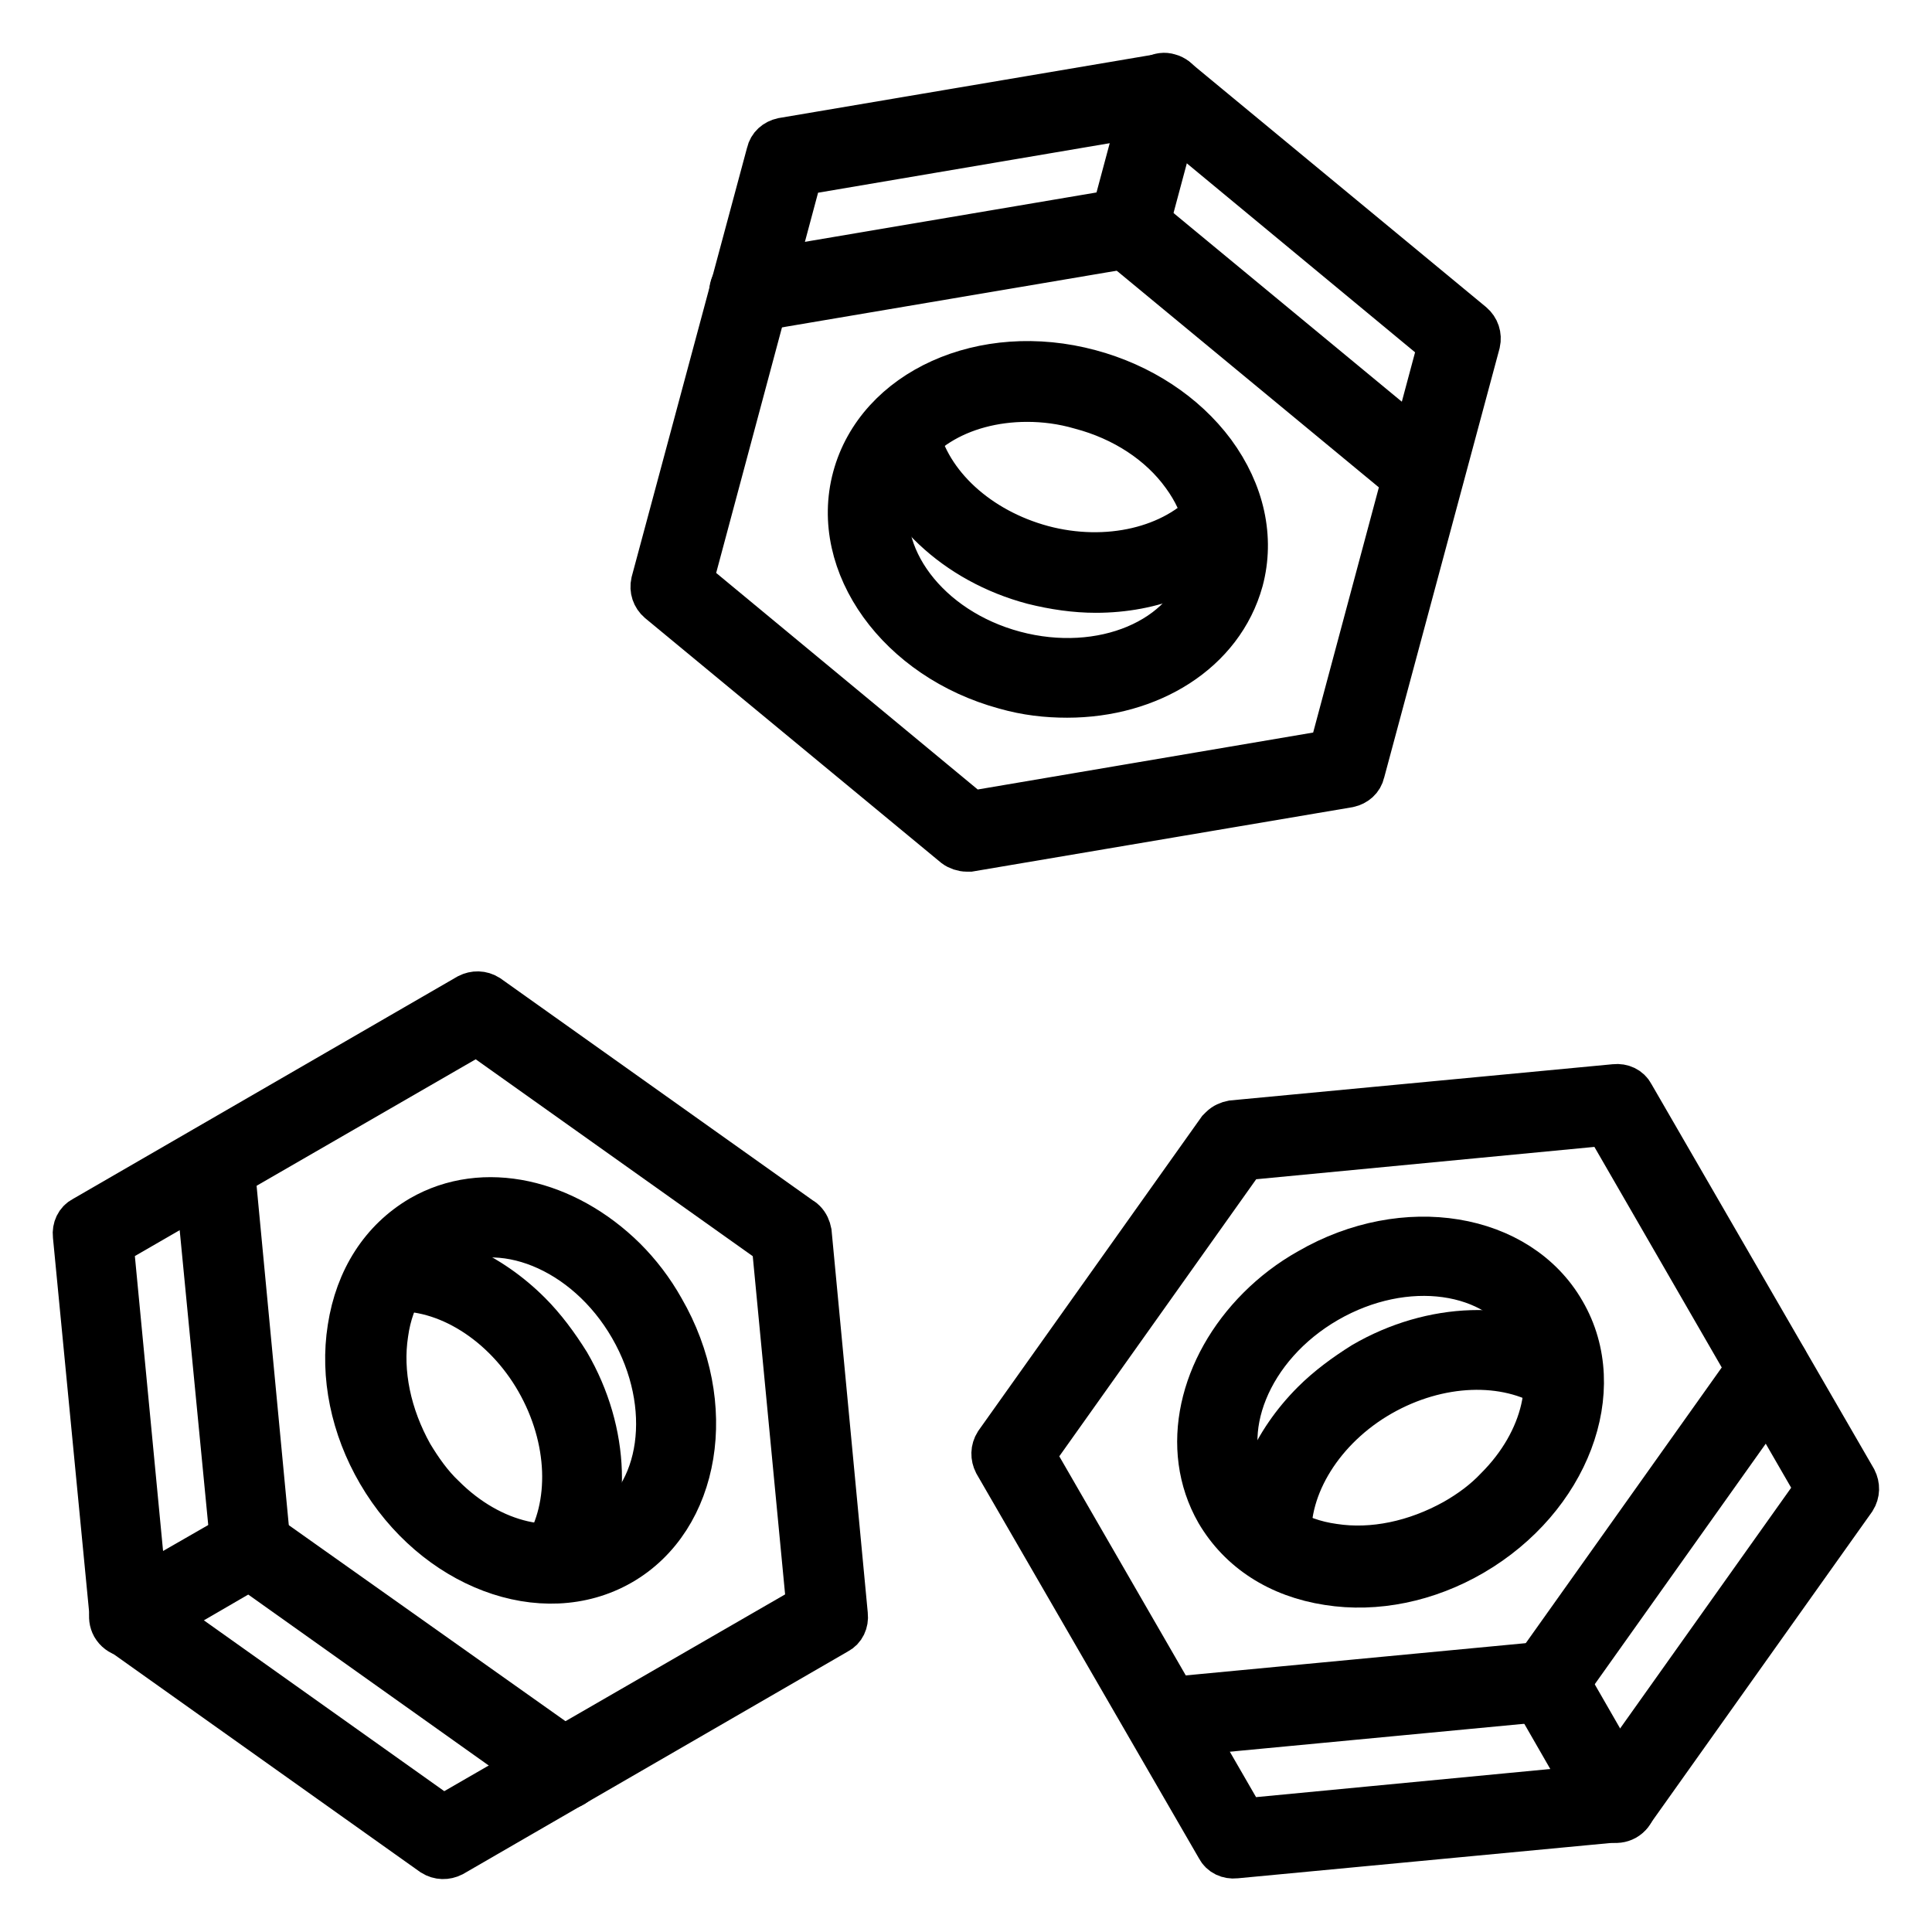<?xml version="1.0" encoding="utf-8"?>
<!-- Svg Vector Icons : http://www.onlinewebfonts.com/icon -->
<!DOCTYPE svg PUBLIC "-//W3C//DTD SVG 1.1//EN" "http://www.w3.org/Graphics/SVG/1.1/DTD/svg11.dtd">
<svg version="1.1" xmlns="http://www.w3.org/2000/svg" xmlns:xlink="http://www.w3.org/1999/xlink" x="0px" y="0px" viewBox="0 0 256 256" enable-background="new 0 0 256 256" xml:space="preserve">
<g> <path stroke-width="6" fill-opacity="0" stroke="#000000"  d="M141.4,92.1c-2.7,0-5.4-0.3-8.2-1.1c-14-3.8-23-16.2-19.9-27.7c3.1-11.5,17-17.8,31.1-14 c6.7,1.8,12.5,5.6,16.3,10.7c3.9,5.3,5.2,11.3,3.7,16.9C161.8,86.3,152.3,92.1,141.4,92.1L141.4,92.1z M136.1,52.9 c-8.9,0-16.4,4.5-18.3,11.7c-2.4,9,5,18.9,16.6,22c11.6,3.1,23-1.7,25.4-10.7c1.1-4.3,0.1-8.9-2.9-13c-3.1-4.3-8-7.5-13.7-9 C140.8,53.2,138.4,52.9,136.1,52.9L136.1,52.9z"/> <path stroke-width="6" fill-opacity="0" stroke="#000000"  d="M145.2,78.2c-2.7,0-5.5-0.4-8.3-1.1c-10.2-2.7-18-10.1-20-18.8c-0.3-1.2,0.5-2.5,1.7-2.8 c1.2-0.3,2.5,0.5,2.8,1.7c1.6,7.1,8.2,13.1,16.7,15.4c8.6,2.3,17.5,0.2,22.3-5.2c0.8-0.9,2.3-1,3.3-0.2c0.9,0.8,1,2.3,0.2,3.3 C159.5,75.5,152.7,78.2,145.2,78.2L145.2,78.2z"/> <path stroke-width="6" fill-opacity="0" stroke="#000000"  d="M128.1,112.5c-0.5,0-1.1-0.2-1.5-0.5L87.4,79.6c-0.7-0.6-1-1.5-0.8-2.4l15.3-56.9c0.2-0.9,0.9-1.5,1.8-1.7 l50.2-8.5c0.7-0.1,1.3,0.1,1.9,0.5L195,43c0.7,0.6,1,1.5,0.8,2.4l-15.3,56.9c-0.2,0.9-0.9,1.5-1.8,1.7l-50.2,8.5 C128.3,112.5,128.2,112.5,128.1,112.5L128.1,112.5z M91.5,77l37.2,30.8l47.7-8.1l14.5-54.1l-37.2-30.8L106,22.9L91.5,77z"/> <path stroke-width="6" fill-opacity="0" stroke="#000000"  d="M149.5,32.5c-0.2,0-0.4,0-0.6-0.1c-1.2-0.3-2-1.6-1.6-2.8l4.8-17.9c0.3-1.2,1.6-2,2.8-1.6 c1.2,0.3,2,1.6,1.6,2.8l-4.8,17.9C151.5,31.8,150.6,32.5,149.5,32.5z"/> <path stroke-width="6" fill-opacity="0" stroke="#000000"  d="M99.3,41c-1.1,0-2.1-0.8-2.3-1.9c-0.2-1.3,0.6-2.4,1.9-2.7l50.2-8.5c1.3-0.2,2.5,0.6,2.7,1.9 c0.2,1.3-0.6,2.4-1.9,2.7L99.7,41H99.3z"/> <path stroke-width="6" fill-opacity="0" stroke="#000000"  d="M188.7,64.9c-0.5,0-1.1-0.2-1.5-0.5L148,32c-1-0.8-1.1-2.3-0.3-3.3c0.8-1,2.3-1.1,3.3-0.3l39.2,32.4 c1,0.8,1.1,2.3,0.3,3.3C190.1,64.7,189.4,64.9,188.7,64.9L188.7,64.9z"/> <path stroke-width="6" fill-opacity="0" stroke="#000000"  d="M82.7,166.9c1.9,1.9,3.6,4.1,5,6.6c7.3,12.6,4.8,27.7-5.5,33.6c-10.3,5.9-24.6,0.5-31.9-12 c-3.5-6-4.9-12.8-3.9-19.1c1-6.5,4.3-11.6,9.4-14.6C64.1,156.6,74.9,159.2,82.7,166.9z M58.7,198.4c6.3,6.3,14.8,8.4,21.2,4.7 c8.1-4.7,9.8-16.9,3.8-27.3c-6-10.4-17.5-15-25.5-10.4c-3.8,2.2-6.4,6.2-7.1,11.3c-0.8,5.2,0.4,10.9,3.3,16.1 C55.6,194.8,57,196.8,58.7,198.4z"/> <path stroke-width="6" fill-opacity="0" stroke="#000000"  d="M70.1,174.1c1.9,1.9,3.6,4.2,5.1,6.6c5.3,9.1,5.6,19.9,0.9,27.4c-0.7,1.1-2.1,1.4-3.2,0.7 c-1.1-0.7-1.4-2.1-0.7-3.2c3.8-6.1,3.5-15-0.9-22.7c-4.4-7.7-12.2-12.6-19.4-12.1c-1.3,0.1-2.4-0.9-2.4-2.2s0.9-2.4,2.2-2.5 C58.1,165.8,64.8,168.8,70.1,174.1L70.1,174.1z"/> <path stroke-width="6" fill-opacity="0" stroke="#000000"  d="M106.5,161.9c0.4,0.4,0.6,0.9,0.7,1.4L112,214c0.1,0.9-0.3,1.8-1.1,2.2l-51,29.5c-0.8,0.4-1.7,0.4-2.5-0.1 l-41.5-29.5c-0.6-0.4-0.9-1-1-1.7L10,163.7c-0.1-0.9,0.3-1.8,1.1-2.2l51-29.5c0.8-0.4,1.7-0.4,2.5,0.1l41.5,29.5 C106.3,161.7,106.4,161.8,106.5,161.9z M107.2,212.9l-4.6-48.1l-39.4-28l-48.5,28l4.6,48.1l39.4,28L107.2,212.9z"/> <path stroke-width="6" fill-opacity="0" stroke="#000000"  d="M34.8,203.3c0.2,0.2,0.3,0.3,0.4,0.5c0.6,1.1,0.3,2.5-0.9,3.2l-16,9.3c-1.1,0.6-2.5,0.3-3.2-0.9 c-0.6-1.1-0.3-2.5,0.9-3.2l16-9.2C32.9,202.4,34,202.6,34.8,203.3z"/> <path stroke-width="6" fill-opacity="0" stroke="#000000"  d="M76.3,232.8c0.8,0.8,0.9,2,0.3,3c-0.7,1.1-2.2,1.3-3.2,0.6l-41.5-29.5c-1.1-0.7-1.3-2.2-0.6-3.2 c0.7-1.1,2.2-1.3,3.2-0.6L76,232.5L76.3,232.8z"/> <path stroke-width="6" fill-opacity="0" stroke="#000000"  d="M30,152.7c0.4,0.4,0.6,0.9,0.7,1.4l4.8,50.6c0.1,1.3-0.8,2.4-2.1,2.5c-1.3,0.1-2.4-0.8-2.5-2.1L26,154.5 c-0.1-1.3,0.8-2.4,2.1-2.5C28.8,151.9,29.5,152.2,30,152.7z"/> <path stroke-width="6" fill-opacity="0" stroke="#000000"  d="M166.9,173.4c1.9-1.9,4.1-3.6,6.6-5c12.6-7.3,27.7-4.8,33.6,5.5c6,10.3,0.5,24.6-12,31.9 c-6,3.5-12.8,4.9-19.1,3.9c-6.5-1-11.6-4.3-14.6-9.4C156.6,191.9,159.2,181.1,166.9,173.4L166.9,173.4z M198.4,197.3 c6.3-6.3,8.4-14.8,4.7-21.2c-4.7-8.1-16.9-9.8-27.3-3.8c-10.4,6-15,17.5-10.4,25.5c2.2,3.8,6.2,6.4,11.3,7.1 c5.2,0.8,10.9-0.4,16.1-3.3C194.9,200.4,196.8,199,198.4,197.3L198.4,197.3z"/> <path stroke-width="6" fill-opacity="0" stroke="#000000"  d="M174.1,185.9c1.9-1.9,4.2-3.6,6.6-5.1c9.1-5.3,19.9-5.6,27.4-0.9c1.1,0.7,1.4,2.1,0.7,3.2 c-0.7,1.1-2.1,1.4-3.2,0.7c-6.1-3.8-15-3.5-22.7,0.9s-12.6,12.2-12.1,19.4c0.1,1.3-0.9,2.4-2.2,2.5s-2.4-0.9-2.4-2.2 C165.9,197.9,168.8,191.2,174.1,185.9L174.1,185.9z"/> <path stroke-width="6" fill-opacity="0" stroke="#000000"  d="M161.9,149.5c0.4-0.4,0.9-0.6,1.4-0.7L214,144c0.9-0.1,1.8,0.3,2.2,1.1l29.5,51c0.4,0.8,0.4,1.7-0.1,2.5 l-29.5,41.5c-0.4,0.6-1,0.9-1.7,1l-50.7,4.8c-0.9,0.1-1.8-0.3-2.2-1.1L132,193.8c-0.4-0.8-0.4-1.7,0.1-2.5l29.5-41.5 C161.7,149.7,161.8,149.6,161.9,149.5L161.9,149.5z M212.9,148.8l-48.1,4.6l-28,39.4l28,48.5l48.1-4.6l28-39.4L212.9,148.8 L212.9,148.8z"/> <path stroke-width="6" fill-opacity="0" stroke="#000000"  d="M203.3,221.2c0.2-0.2,0.3-0.3,0.5-0.4c1.1-0.6,2.5-0.3,3.2,0.9l9.2,16c0.6,1.1,0.3,2.5-0.9,3.2 c-1.1,0.6-2.5,0.3-3.2-0.9l-9.2-16C202.4,223.1,202.6,222,203.3,221.2z"/> <path stroke-width="6" fill-opacity="0" stroke="#000000"  d="M232.8,179.8c0.8-0.8,2-0.9,3-0.3c1.1,0.7,1.3,2.2,0.6,3.2l-29.5,41.5c-0.7,1.1-2.2,1.3-3.2,0.6 c-1.1-0.7-1.3-2.2-0.6-3.2l29.5-41.5L232.8,179.8z"/> <path stroke-width="6" fill-opacity="0" stroke="#000000"  d="M152.7,226c0.4-0.4,0.9-0.6,1.4-0.7l50.6-4.8c1.3-0.1,2.4,0.8,2.5,2.1c0.1,1.3-0.8,2.4-2.1,2.5l-50.6,4.8 c-1.3,0.1-2.4-0.8-2.5-2.1C151.9,227.2,152.2,226.5,152.7,226z"/></g>
</svg>